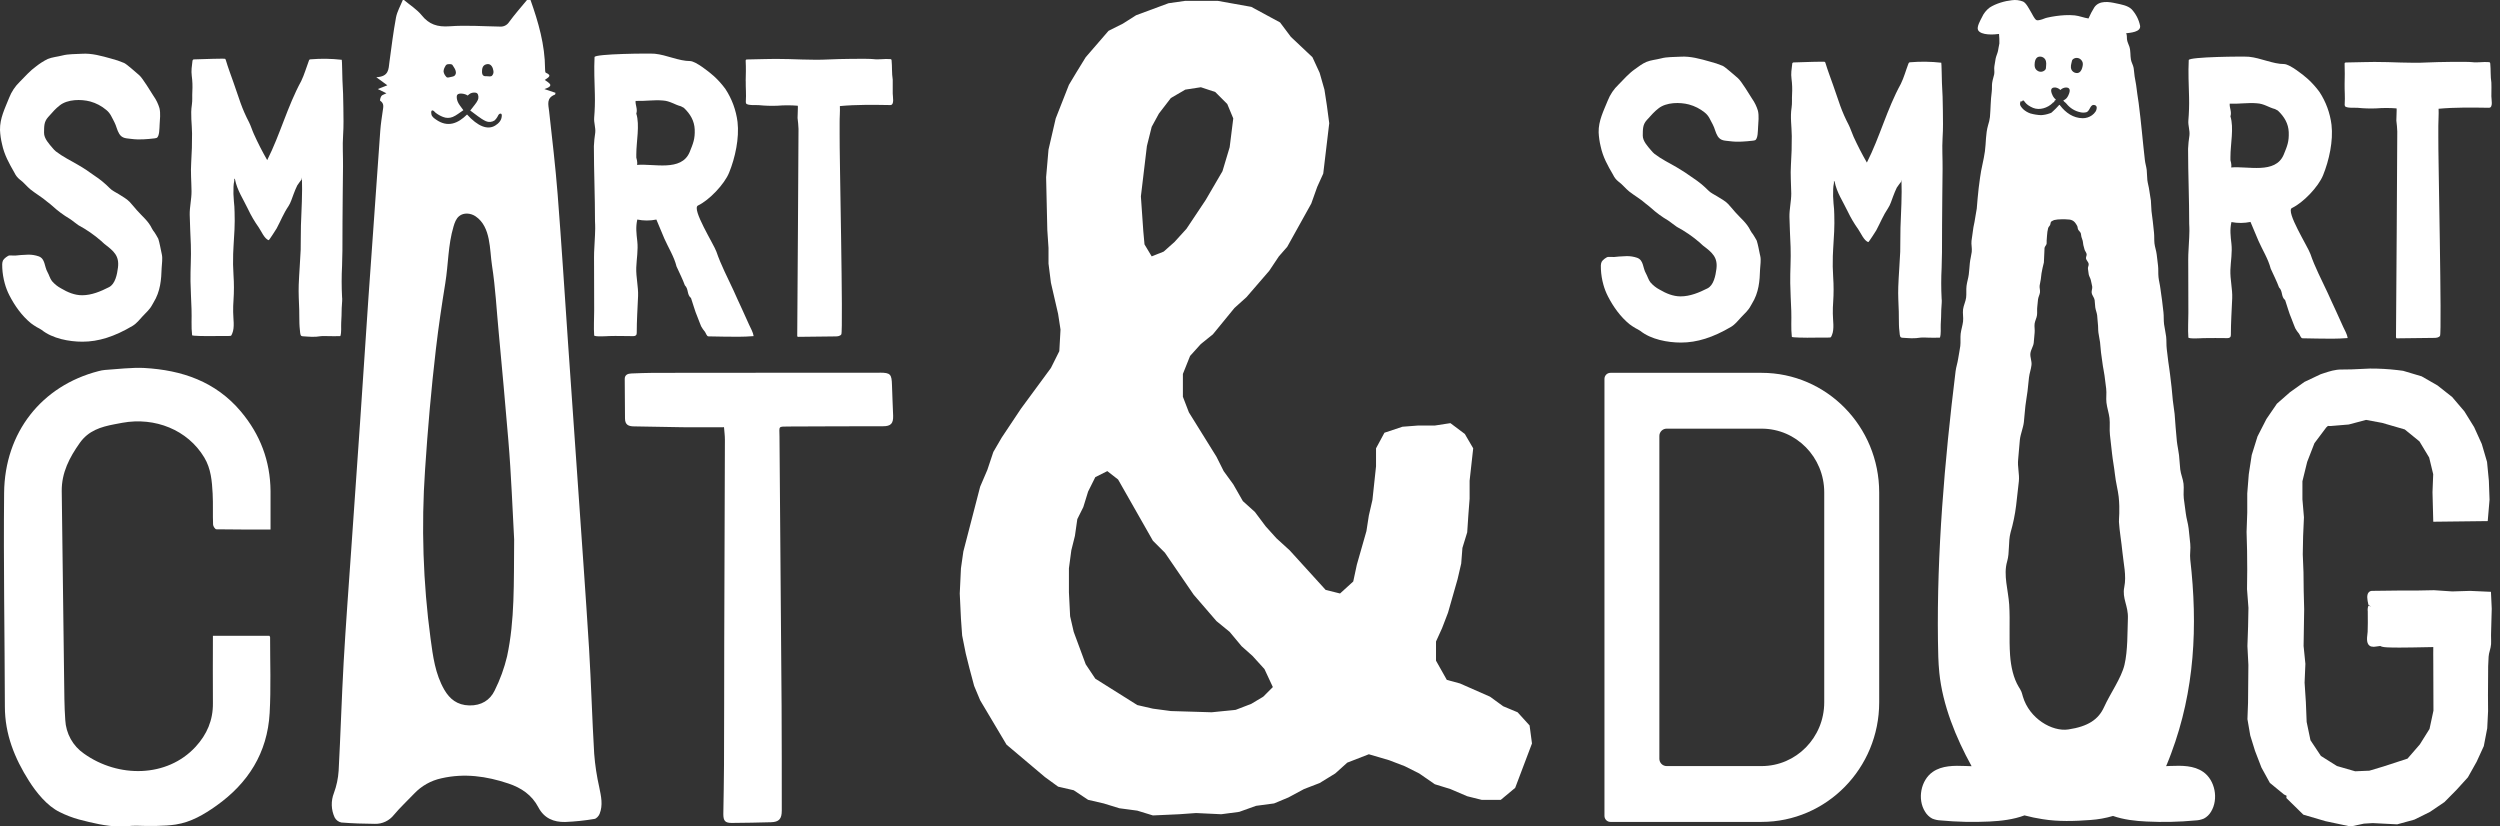 <?xml version="1.0" encoding="UTF-8"?> <svg xmlns="http://www.w3.org/2000/svg" width="121" height="40" viewBox="0 0 121 40" fill="none"><rect x="0" y="0" width="121" height="40" fill="#333333" stroke="none"/><path d="M78.074 8.46C78.132 8.586 78.218 8.696 78.326 8.782C78.515 8.915 78.672 9.124 78.856 9.27C79.121 9.478 79.409 9.634 79.663 9.864C79.77 9.938 79.842 10.012 79.896 10.052C80.157 10.29 80.442 10.499 80.746 10.677C80.889 10.771 81.017 10.886 81.16 10.98C81.554 11.191 81.924 11.444 82.263 11.737C82.316 11.793 82.37 11.831 82.424 11.885C82.875 12.226 83.147 12.454 83.074 13.021C83.033 13.338 82.945 13.805 82.642 13.957C82.238 14.161 81.799 14.345 81.341 14.345C80.977 14.345 80.639 14.202 80.326 14.018C80.157 13.93 80.007 13.811 79.882 13.667C79.778 13.535 79.742 13.37 79.661 13.229C79.508 12.966 79.557 12.592 79.237 12.477C79.077 12.422 78.908 12.395 78.739 12.396C78.612 12.396 78.486 12.416 78.36 12.416C78.204 12.44 78.047 12.446 77.89 12.434H77.838C77.757 12.434 77.558 12.592 77.521 12.67C77.468 12.779 77.479 12.921 77.484 13.041C77.497 13.291 77.537 13.538 77.604 13.778C77.658 13.975 77.733 14.166 77.826 14.347C78.086 14.852 78.43 15.334 78.868 15.691C78.96 15.76 79.056 15.824 79.156 15.882C79.237 15.922 79.316 15.967 79.392 16.016C79.91 16.431 80.718 16.58 81.36 16.58C82.137 16.58 82.912 16.333 83.779 15.822C83.979 15.704 84.121 15.517 84.278 15.348C84.45 15.163 84.613 15.034 84.736 14.8C84.75 14.767 84.768 14.735 84.79 14.706C85.133 14.157 85.17 13.592 85.187 13.041C85.195 12.818 85.245 12.595 85.195 12.382C85.188 12.355 85.183 12.329 85.177 12.307C85.129 12.084 85.094 11.862 85.025 11.644C84.971 11.531 84.898 11.435 84.845 11.341C84.796 11.283 84.754 11.219 84.718 11.152C84.548 10.794 84.244 10.561 83.988 10.271C83.873 10.14 83.755 9.995 83.639 9.871C83.499 9.723 83.288 9.615 83.116 9.506C82.975 9.415 82.794 9.339 82.679 9.215C82.457 8.991 82.212 8.79 81.948 8.617C81.687 8.43 81.42 8.251 81.143 8.091C80.786 7.885 80.412 7.703 80.081 7.45C80.024 7.402 79.971 7.349 79.924 7.29C79.762 7.099 79.505 6.833 79.51 6.557C79.516 6.255 79.5 6.037 79.707 5.809C79.806 5.702 79.904 5.595 80.003 5.487C80.086 5.4 80.176 5.32 80.271 5.246C80.649 4.945 81.306 4.941 81.746 5.057C82.024 5.132 82.284 5.264 82.509 5.446C82.715 5.61 82.77 5.795 82.898 6.026C82.997 6.206 83.027 6.421 83.138 6.596C83.286 6.823 83.484 6.802 83.73 6.834C84.099 6.884 84.484 6.849 84.856 6.807C84.885 6.805 84.915 6.798 84.943 6.788C85.091 6.726 85.079 6.3 85.091 6.16C85.105 5.907 85.143 5.61 85.084 5.36C85.021 5.149 84.923 4.95 84.796 4.77C84.694 4.611 84.278 3.916 84.11 3.778C83.963 3.656 83.51 3.248 83.381 3.188C83.179 3.103 82.97 3.034 82.758 2.981C82.306 2.853 81.812 2.712 81.341 2.744C81.028 2.766 80.699 2.744 80.39 2.828C80.168 2.887 79.899 2.907 79.688 2.996C79.477 3.085 79.304 3.226 79.126 3.351C78.836 3.555 78.586 3.84 78.337 4.094C78.11 4.309 77.933 4.571 77.818 4.862C77.615 5.365 77.364 5.841 77.374 6.405C77.385 6.632 77.417 6.857 77.47 7.078C77.582 7.607 77.811 8.008 78.074 8.46Z" fill="white"></path><path d="M93.281 16.341C93.485 16.349 93.689 16.349 93.894 16.341C93.954 16.148 93.922 15.9 93.932 15.698C93.944 15.466 93.957 15.233 93.957 15C93.975 14.714 93.992 14.555 93.975 14.463C93.949 13.962 93.949 13.46 93.975 12.959C93.975 12.708 93.992 12.458 93.992 12.225C93.992 11.322 93.999 10.418 94.007 9.515C94.011 9.069 94.016 8.623 94.021 8.178C94.026 7.674 93.99 7.175 94.021 6.672C94.051 6.227 94.04 5.781 94.035 5.336C94.03 4.89 94.019 4.455 93.99 4.017C93.985 3.928 93.972 3.038 93.958 3.035C93.46 2.979 92.958 2.972 92.459 3.013C92.437 3.013 92.415 3.019 92.396 3.031C92.383 3.044 92.374 3.059 92.369 3.076C92.245 3.4 92.152 3.751 91.999 4.062C91.334 5.268 90.982 6.635 90.357 7.868C90.121 7.461 89.908 7.042 89.712 6.616C89.626 6.427 89.565 6.216 89.471 6.034C89.317 5.74 89.182 5.435 89.069 5.123C88.953 4.79 88.84 4.455 88.724 4.124C88.6 3.771 88.464 3.418 88.355 3.058C88.35 3.034 88.339 3.012 88.323 2.995C88.298 2.972 87.293 3.005 86.828 3.021C86.816 3.019 86.804 3.019 86.793 3.023C86.782 3.026 86.772 3.032 86.764 3.04C86.755 3.048 86.749 3.058 86.745 3.069C86.741 3.08 86.74 3.092 86.742 3.104C86.711 3.349 86.676 3.569 86.709 3.81C86.742 4.061 86.751 4.315 86.736 4.568C86.722 4.79 86.746 4.989 86.713 5.207C86.639 5.674 86.719 6.125 86.722 6.588C86.725 7.05 86.712 7.518 86.681 7.983C86.65 8.447 86.692 8.904 86.697 9.365C86.697 9.749 86.602 10.125 86.609 10.502C86.618 10.973 86.646 11.473 86.665 11.955C86.688 12.529 86.638 13.129 86.648 13.707C86.655 14.153 86.681 14.603 86.698 15.051C86.714 15.473 86.676 15.889 86.725 16.304C86.731 16.341 87.423 16.345 87.468 16.345L88.123 16.339C88.231 16.339 88.341 16.339 88.449 16.339C88.624 16.331 88.603 16.36 88.666 16.217C88.792 15.927 88.709 15.487 88.709 15.183C88.709 14.986 88.709 14.789 88.726 14.61C88.753 14.211 88.753 13.811 88.726 13.412C88.703 13.072 88.697 12.731 88.709 12.39L88.726 12.032C88.762 11.478 88.8 10.94 88.779 10.385C88.777 10.205 88.765 10.026 88.743 9.847C88.721 9.616 88.715 9.383 88.726 9.15C88.73 9.053 88.742 8.957 88.762 8.863V8.756L88.797 8.792C88.9 9.325 89.199 9.749 89.428 10.231C89.573 10.535 89.744 10.825 89.94 11.099C90.055 11.26 90.224 11.668 90.431 11.717C90.446 11.717 90.786 11.198 90.81 11.151C91.007 10.784 91.146 10.425 91.379 10.081C91.495 9.912 91.555 9.687 91.629 9.499C91.686 9.358 91.734 9.217 91.805 9.081C91.829 9.034 92.014 8.797 92.014 8.798L92.031 8.693C92.061 9.469 92.01 10.245 91.983 11.019C91.97 11.407 91.983 11.796 91.971 12.182C91.947 12.745 91.897 13.308 91.877 13.871C91.861 14.275 91.888 14.679 91.901 15.082C91.908 15.294 91.901 15.505 91.909 15.717C91.909 15.825 91.92 15.932 91.933 16.039C91.941 16.104 91.942 16.284 92 16.325C92.027 16.34 92.057 16.348 92.087 16.348L92.296 16.361C92.443 16.375 92.592 16.376 92.739 16.366C92.813 16.359 92.894 16.345 92.971 16.339C93.075 16.333 93.178 16.334 93.281 16.341Z" fill="white"></path><path d="M108.924 10.741C108.92 10.741 109.266 11.558 109.31 11.658C109.5 12.091 109.785 12.538 109.901 13C110.042 13.316 110.197 13.614 110.305 13.911C110.498 14.098 110.392 14.357 110.601 14.526C110.706 14.823 110.782 15.137 110.91 15.428C110.975 15.577 111.02 15.737 111.089 15.886C111.141 15.98 111.202 16.069 111.273 16.151C111.32 16.214 111.36 16.373 111.442 16.373L112.154 16.386C112.398 16.39 112.641 16.394 112.884 16.393C113.127 16.391 113.38 16.382 113.628 16.362C113.601 16.175 113.486 15.984 113.406 15.812C113.291 15.556 113.175 15.3 113.059 15.046C112.925 14.748 112.783 14.458 112.653 14.161C112.37 13.55 112.042 12.935 111.825 12.295C111.703 11.94 110.609 10.22 110.932 10.066C111.474 9.811 112.211 9.042 112.438 8.479C112.729 7.76 112.936 6.816 112.845 6.04C112.775 5.472 112.575 4.928 112.262 4.45C112.096 4.224 111.909 4.015 111.703 3.826C111.476 3.622 110.845 3.122 110.563 3.101C110.003 3.101 109.424 2.804 108.846 2.747C108.614 2.724 105.943 2.747 105.935 2.908C105.905 3.509 105.935 4.109 105.951 4.709C105.96 5.083 105.948 5.458 105.917 5.831C105.897 6.074 105.995 6.311 105.969 6.551C105.935 6.767 105.913 6.984 105.903 7.201C105.903 8.414 105.959 9.626 105.957 10.832C105.956 10.886 105.958 10.94 105.964 10.994C105.979 11.106 105.945 11.834 105.926 12.084C105.903 12.404 105.911 12.725 105.912 13.049C105.912 13.745 105.914 14.441 105.917 15.136C105.917 15.524 105.888 15.945 105.917 16.333C105.923 16.412 106.582 16.367 106.642 16.365C107.027 16.353 107.418 16.365 107.804 16.365C107.907 16.365 107.974 16.327 107.974 16.217C107.974 15.623 108.013 15.028 108.039 14.434C108.057 13.989 107.934 13.523 107.951 13.057C107.968 12.635 108.048 12.213 108.001 11.794C107.96 11.423 107.918 11.12 108.001 10.748C108.306 10.807 108.62 10.805 108.924 10.741ZM107.953 7.752V7.604C107.953 6.972 108.128 6.193 107.953 5.631C108.027 5.408 107.9 5.222 107.918 5.018C108.374 5.036 108.795 4.962 109.232 4.999C109.583 5.018 109.811 5.204 110.109 5.278C110.162 5.297 110.196 5.334 110.249 5.353C110.564 5.65 110.757 5.985 110.775 6.392C110.792 6.857 110.705 7.061 110.529 7.491C110.126 8.439 108.795 8.03 107.988 8.105C108.024 7.957 107.953 7.772 107.953 7.752Z" fill="white"></path><path d="M113.479 4.062C113.473 4.376 113.506 4.704 113.484 5.014C113.477 5.055 113.481 5.096 113.496 5.134C113.549 5.244 113.99 5.209 114.101 5.217C114.402 5.248 114.704 5.258 115.005 5.246C115.334 5.22 115.663 5.22 115.992 5.246C116.013 5.246 115.977 5.784 115.983 5.835C116.002 6.012 116.026 6.187 116.028 6.364C116.033 6.725 115.972 15.648 115.966 16.316C115.965 16.332 115.969 16.348 115.977 16.362C115.984 16.367 115.992 16.371 116 16.373C116.008 16.376 116.016 16.376 116.025 16.375L117.811 16.354C117.916 16.354 118.038 16.342 118.097 16.254C118.194 16.11 118.001 7.359 118.015 6.609C118.015 6.435 118.015 6.261 118.015 6.089C118.015 5.814 118.041 5.538 118.028 5.264C118.841 5.19 119.654 5.204 120.467 5.216C120.679 5.216 120.581 4.801 120.582 4.664C120.587 4.349 120.588 4.02 120.582 3.995C120.533 3.694 120.559 3.373 120.528 3.07C120.528 3.055 120.523 3.041 120.515 3.029C120.508 3.022 120.5 3.016 120.491 3.013C120.482 3.009 120.472 3.007 120.462 3.007C120.188 2.981 119.919 3.044 119.644 3.007C119.402 2.978 117.967 2.998 117.489 3.023C116.635 3.069 115.78 2.995 114.925 2.998C114.753 2.998 114.58 3.002 114.407 3.006L113.548 3.024C113.538 3.023 113.527 3.024 113.518 3.027C113.508 3.03 113.499 3.035 113.491 3.041C113.479 3.059 113.475 3.08 113.479 3.1C113.493 3.419 113.486 3.739 113.479 4.062Z" fill="white"></path><path d="M85.262 18.045H77.944C77.906 18.046 77.868 18.053 77.833 18.068C77.798 18.083 77.766 18.104 77.74 18.131C77.713 18.159 77.692 18.191 77.677 18.226C77.663 18.261 77.656 18.299 77.656 18.337V39.488C77.656 39.526 77.663 39.564 77.677 39.6C77.692 39.635 77.713 39.667 77.74 39.694C77.766 39.721 77.798 39.743 77.833 39.758C77.868 39.772 77.906 39.78 77.944 39.78H85.261C88.403 39.78 90.953 37.189 90.953 33.992V23.832C90.951 20.637 88.404 18.045 85.262 18.045ZM88.293 33.992C88.293 35.697 86.935 37.078 85.262 37.078H80.664C80.618 37.078 80.572 37.069 80.529 37.05C80.486 37.032 80.447 37.006 80.415 36.973C80.382 36.939 80.356 36.9 80.339 36.857C80.321 36.813 80.312 36.767 80.313 36.72V21.105C80.312 21.058 80.321 21.012 80.338 20.969C80.356 20.925 80.382 20.886 80.414 20.853C80.447 20.819 80.486 20.793 80.529 20.774C80.572 20.756 80.618 20.747 80.664 20.747H85.262C86.938 20.747 88.293 22.128 88.293 23.832V33.992Z" fill="white"></path><path d="M120.6 29.46L120.562 28.644L119.552 28.599L118.689 28.625L117.802 28.566L116.929 28.583H116.049L114.809 28.598C114.776 28.597 114.743 28.604 114.714 28.618C114.684 28.632 114.658 28.653 114.637 28.679C114.538 28.804 114.577 29.027 114.625 29.244L114.643 29.294L114.767 29.352L114.629 29.321C114.597 29.409 114.587 29.504 114.6 29.596V29.647C114.609 29.988 114.6 30.323 114.594 30.579C114.592 30.615 114.588 30.65 114.583 30.685C114.558 30.884 114.516 31.217 114.768 31.291C114.849 31.31 114.933 31.31 115.014 31.291C115.132 31.274 115.2 31.267 115.206 31.265C115.256 31.294 115.319 31.32 115.534 31.332C115.818 31.349 116.473 31.343 116.752 31.337L117.771 31.318C117.765 31.547 117.771 31.778 117.771 32.002L117.779 34.395L117.589 35.28L117.12 36.029L116.524 36.717L115.356 37.098L114.679 37.301L113.99 37.33L113.107 37.075L112.332 36.588L111.827 35.828L111.642 34.942L111.604 33.983L111.542 33.04L111.581 32.132L111.494 31.264L111.522 29.485L111.499 28.596L111.489 27.705L111.454 26.826L111.471 25.942L111.511 25.038L111.437 24.162V23.293L111.667 22.357L112.019 21.45L112.59 20.689L112.67 20.615L112.793 20.62L113.68 20.546L114.518 20.323L115.294 20.467L116.39 20.785L117.101 21.363L117.572 22.144L117.767 22.952L117.733 23.823L117.77 25.252L120.406 25.221L120.494 24.184L120.461 23.265L120.373 22.357L120.119 21.491L119.749 20.674L119.276 19.909L118.685 19.216L117.976 18.656L117.209 18.215L116.31 17.947L116.036 17.912C115.594 17.861 115.15 17.836 114.705 17.838C114.567 17.843 114.43 17.85 114.291 17.857C113.979 17.872 113.654 17.889 113.339 17.885C113.023 17.88 112.747 17.972 112.46 18.066L112.32 18.113L111.536 18.484L110.838 18.981L110.202 19.539L109.694 20.282L109.264 21.122L108.983 22.024L108.841 22.952L108.767 23.884V24.808L108.734 25.745L108.759 26.668L108.766 27.584L108.756 28.515L108.825 29.42L108.807 30.338L108.775 31.27L108.822 32.182L108.805 34.018L108.776 34.806L108.913 35.6L109.143 36.342L109.454 37.149L109.862 37.892L110.544 38.452L110.669 38.513L110.66 38.624L111.482 39.43L112.559 39.746L113.769 40.002L114.413 39.864L114.841 39.838L116.024 39.898L116.855 39.67L117.606 39.299L118.309 38.822L118.892 38.233L119.446 37.623L119.871 36.865L120.216 36.112L120.382 35.247L120.423 34.416L120.418 33.654L120.427 32.246L120.449 31.782C120.457 31.686 120.476 31.591 120.504 31.498C120.535 31.395 120.557 31.289 120.568 31.181C120.574 31.079 120.568 30.97 120.568 30.862C120.568 30.791 120.563 30.721 120.568 30.653L120.6 29.46Z" fill="white"></path><path d="M106.635 37.36C106.181 37.043 105.6 37.052 105.054 37.072L104.839 37.081C104.855 37.043 104.873 37.006 104.888 36.968C104.959 36.801 105.022 36.631 105.086 36.461C106.223 33.424 106.379 30.304 106.008 27.077C105.979 26.828 106.036 26.572 106.008 26.317C105.98 26.064 105.959 25.823 105.93 25.575C105.901 25.327 105.821 25.09 105.792 24.845C105.764 24.6 105.724 24.366 105.696 24.125C105.669 23.884 105.71 23.65 105.683 23.412C105.656 23.174 105.55 22.952 105.524 22.719C105.498 22.487 105.491 22.26 105.465 22.031C105.439 21.803 105.385 21.581 105.36 21.356C105.335 21.131 105.326 20.911 105.301 20.688C105.276 20.465 105.276 20.249 105.251 20.031C105.226 19.812 105.189 19.6 105.165 19.384C105.141 19.169 105.129 18.96 105.105 18.748C105.081 18.536 105.052 18.33 105.031 18.121C105.01 17.912 104.969 17.709 104.945 17.504C104.922 17.299 104.897 17.096 104.871 16.894C104.846 16.692 104.864 16.49 104.841 16.291C104.818 16.092 104.767 15.896 104.741 15.697C104.716 15.498 104.733 15.305 104.711 15.111C104.69 14.917 104.665 14.726 104.643 14.535C104.621 14.344 104.585 14.156 104.564 13.969C104.543 13.781 104.49 13.597 104.471 13.411C104.452 13.225 104.471 13.04 104.449 12.858C104.428 12.676 104.404 12.494 104.384 12.315C104.364 12.136 104.296 11.957 104.276 11.78C104.257 11.603 104.273 11.424 104.253 11.25C104.233 11.075 104.217 10.899 104.197 10.73C104.177 10.56 104.152 10.384 104.132 10.215C104.113 10.046 104.122 9.873 104.103 9.706C104.084 9.54 104.043 9.371 104.024 9.207C104.004 9.042 103.95 8.876 103.931 8.714C103.913 8.552 103.919 8.385 103.901 8.226C103.882 8.067 103.827 7.902 103.812 7.746C103.706 6.834 103.632 5.907 103.511 4.987C103.49 4.821 103.463 4.675 103.446 4.548C103.419 4.36 103.407 4.215 103.389 4.115C103.365 3.976 103.338 3.838 103.316 3.7C103.293 3.562 103.293 3.424 103.268 3.287C103.244 3.151 103.16 3.021 103.137 2.886C103.099 2.671 103.129 2.475 103.063 2.261C103.022 2.136 102.957 2.028 102.945 1.894C102.945 1.864 102.945 1.604 102.893 1.611C103.093 1.587 103.637 1.555 103.579 1.24C103.517 0.943 103.376 0.67 103.171 0.448C102.985 0.265 102.654 0.213 102.413 0.161C102.081 0.087 101.606 0.007 101.367 0.353C101.259 0.526 101.164 0.707 101.083 0.894C100.861 0.862 100.643 0.77 100.421 0.745C100.26 0.729 100.097 0.726 99.935 0.735C99.646 0.751 99.359 0.792 99.077 0.856C98.969 0.88 98.868 0.936 98.759 0.96C98.638 0.986 98.572 1.014 98.49 0.903C98.407 0.793 98.367 0.692 98.299 0.582C98.203 0.426 98.077 0.155 97.919 0.076C97.746 0.007 97.557 -0.016 97.373 0.011C97.036 0.045 96.593 0.174 96.301 0.365C96.136 0.488 96.006 0.652 95.923 0.841C95.856 0.974 95.661 1.304 95.738 1.455C95.873 1.721 96.525 1.678 96.753 1.643C96.767 1.796 96.773 1.95 96.77 2.103C96.739 2.224 96.73 2.348 96.702 2.47C96.675 2.591 96.614 2.712 96.589 2.835C96.565 2.958 96.551 3.085 96.528 3.206C96.506 3.327 96.542 3.463 96.52 3.59C96.503 3.688 96.447 3.829 96.42 4.014C96.402 4.139 96.42 4.286 96.399 4.449C96.342 4.872 96.35 5.244 96.313 5.665C96.296 5.8 96.266 5.932 96.223 6.06C96.1 6.489 96.128 6.897 96.07 7.323C96.013 7.749 95.888 8.168 95.834 8.601C95.814 8.762 95.79 8.926 95.769 9.093C95.749 9.26 95.739 9.423 95.718 9.592C95.696 9.761 95.697 9.928 95.675 10.098C95.654 10.269 95.609 10.437 95.588 10.61C95.566 10.783 95.514 10.953 95.495 11.13C95.477 11.308 95.441 11.478 95.421 11.656C95.401 11.834 95.454 12.014 95.432 12.194C95.41 12.373 95.358 12.551 95.34 12.734C95.321 12.916 95.312 13.099 95.289 13.283C95.266 13.467 95.202 13.655 95.18 13.838C95.157 14.021 95.183 14.216 95.16 14.405C95.136 14.595 95.037 14.782 95.012 14.974C94.987 15.165 95.035 15.364 95.012 15.559C94.989 15.754 94.922 15.949 94.897 16.146C94.873 16.344 94.902 16.548 94.878 16.749C94.854 16.949 94.804 17.152 94.776 17.355C94.748 17.559 94.675 17.764 94.65 17.97C94.111 22.363 93.74 26.765 93.797 31.014C93.805 31.534 93.811 32.047 93.863 32.558C94.021 34.125 94.665 35.705 95.426 37.085L95.124 37.074C94.581 37.054 93.997 37.045 93.543 37.361C92.967 37.762 92.79 38.68 93.173 39.286C93.256 39.426 93.374 39.541 93.517 39.618C93.647 39.672 93.786 39.703 93.927 39.708C94.713 39.782 95.503 39.8 96.292 39.762C96.863 39.733 97.452 39.665 97.985 39.465C98.274 39.542 98.567 39.603 98.862 39.648C99.625 39.771 100.402 39.745 101.171 39.688C101.543 39.663 101.912 39.598 102.27 39.492C102.787 39.673 103.347 39.736 103.896 39.762C104.685 39.801 105.475 39.783 106.261 39.709C106.402 39.704 106.541 39.673 106.671 39.618C106.813 39.542 106.932 39.427 107.014 39.287C107.388 38.677 107.211 37.76 106.635 37.36ZM100.257 3.056L100.283 2.946C100.287 2.931 100.291 2.917 100.298 2.904C100.305 2.889 100.316 2.877 100.33 2.868C100.385 2.822 100.454 2.799 100.525 2.803C100.596 2.806 100.663 2.835 100.714 2.885C100.761 2.93 100.794 2.988 100.806 3.052C100.812 3.101 100.81 3.152 100.799 3.2C100.744 3.485 100.602 3.593 100.399 3.509C100.353 3.488 100.313 3.455 100.284 3.414C100.254 3.373 100.236 3.324 100.232 3.274C100.227 3.2 100.236 3.126 100.257 3.056ZM98.82 2.75C98.869 2.763 98.913 2.789 98.948 2.825C98.984 2.861 99.01 2.906 99.022 2.955C99.039 3.028 99.042 3.103 99.032 3.177L99.023 3.291C99.023 3.306 99.021 3.32 99.016 3.334C99.011 3.35 99.002 3.364 98.991 3.376C98.944 3.429 98.879 3.463 98.808 3.472C98.737 3.48 98.666 3.462 98.609 3.42C98.555 3.385 98.514 3.333 98.493 3.272C98.478 3.224 98.472 3.173 98.475 3.123C98.483 2.829 98.606 2.7 98.82 2.75ZM97.775 4.982C97.776 4.97 97.779 4.958 97.784 4.946C97.79 4.936 97.784 4.913 97.795 4.905C97.807 4.897 97.834 4.916 97.845 4.909C97.855 4.904 97.865 4.9 97.876 4.897C97.888 4.893 97.894 4.859 97.907 4.858C97.958 4.858 97.988 4.92 98.011 4.949C98.054 5.003 98.104 5.05 98.159 5.09C98.234 5.142 98.314 5.186 98.399 5.221C98.719 5.352 99.105 5.221 99.343 4.991C99.352 4.982 99.355 4.967 99.364 4.958C99.373 4.948 99.404 4.958 99.412 4.949C99.42 4.941 99.422 4.923 99.43 4.913C99.438 4.903 99.43 4.883 99.44 4.873C99.45 4.863 99.473 4.864 99.48 4.854C99.487 4.842 99.493 4.83 99.498 4.818C99.498 4.815 99.498 4.812 99.498 4.809C99.475 4.793 99.453 4.775 99.433 4.755C99.399 4.715 99.371 4.671 99.348 4.624C99.218 4.361 99.264 4.224 99.475 4.234C99.569 4.245 99.657 4.288 99.722 4.357C99.789 4.288 99.878 4.245 99.975 4.236C100.185 4.225 100.232 4.362 100.103 4.626C100.081 4.673 100.052 4.716 100.018 4.756C99.977 4.8 99.926 4.835 99.87 4.858C99.87 4.865 99.867 4.873 99.87 4.877C99.906 4.927 99.98 4.971 100.022 5.025C100.192 5.236 100.429 5.38 100.693 5.434C100.784 5.456 100.88 5.456 100.971 5.434C101.174 5.378 101.147 5.01 101.399 5.091C101.53 5.134 101.48 5.32 101.425 5.401C101.378 5.47 101.319 5.531 101.252 5.579C101.12 5.673 100.962 5.723 100.8 5.721C100.345 5.715 99.981 5.459 99.709 5.104L99.686 5.073C99.675 5.077 99.661 5.079 99.655 5.086C99.649 5.093 99.639 5.105 99.631 5.116C99.547 5.211 99.458 5.3 99.364 5.385C99.34 5.413 99.313 5.437 99.283 5.459C99.257 5.473 99.23 5.483 99.201 5.489C99.068 5.537 98.929 5.565 98.788 5.573C98.613 5.566 98.439 5.538 98.271 5.491C98.143 5.447 98.025 5.378 97.925 5.287C97.849 5.209 97.743 5.099 97.775 4.982ZM100.101 35.306C99.33 35.42 98.223 34.789 97.906 33.709C97.883 33.635 97.866 33.553 97.837 33.481C97.799 33.398 97.755 33.318 97.704 33.242C97.452 32.823 97.329 32.272 97.289 31.721C97.23 30.904 97.296 30.087 97.245 29.263C97.201 28.571 96.953 27.831 97.145 27.176C97.276 26.73 97.19 26.228 97.311 25.775C97.435 25.347 97.526 24.91 97.58 24.468C97.619 24.097 97.67 23.702 97.713 23.292C97.749 22.949 97.639 22.591 97.679 22.233C97.715 21.919 97.725 21.601 97.762 21.282C97.795 20.995 97.923 20.712 97.956 20.426C97.985 20.163 97.999 19.901 98.03 19.642C98.057 19.401 98.104 19.164 98.133 18.928C98.158 18.705 98.178 18.487 98.203 18.271C98.226 18.068 98.302 17.869 98.324 17.67C98.346 17.472 98.25 17.289 98.271 17.107C98.291 16.924 98.413 16.765 98.432 16.596C98.451 16.426 98.457 16.273 98.475 16.116C98.494 15.959 98.455 15.811 98.475 15.666C98.496 15.52 98.575 15.389 98.591 15.253C98.608 15.116 98.587 14.988 98.603 14.861C98.618 14.733 98.625 14.613 98.64 14.494C98.654 14.374 98.721 14.265 98.735 14.153C98.749 14.041 98.704 13.93 98.718 13.825C98.732 13.721 98.761 13.62 98.774 13.521C98.787 13.421 98.796 13.325 98.809 13.232C98.821 13.138 98.85 13.049 98.862 12.961C98.874 12.873 98.913 12.788 98.924 12.705C98.935 12.621 98.924 12.537 98.935 12.458C98.946 12.379 98.935 12.298 98.946 12.224C98.956 12.15 98.946 12.072 98.955 12.001C98.965 11.931 99.046 11.863 99.056 11.796C99.067 11.728 99.05 11.657 99.062 11.593C99.073 11.529 99.065 11.461 99.076 11.4C99.088 11.34 99.082 11.273 99.094 11.216C99.106 11.16 99.118 11.094 99.13 11.042C99.146 10.977 99.215 10.927 99.229 10.881C99.255 10.791 99.255 10.736 99.279 10.725C99.324 10.695 99.372 10.67 99.422 10.65C99.535 10.625 99.651 10.613 99.767 10.614C99.898 10.61 100.029 10.614 100.159 10.627C100.264 10.637 100.361 10.688 100.428 10.768C100.469 10.82 100.505 10.876 100.535 10.934C100.563 10.985 100.553 11.04 100.579 11.103C100.606 11.165 100.683 11.219 100.707 11.282C100.731 11.345 100.72 11.4 100.741 11.466C100.762 11.531 100.785 11.591 100.804 11.658C100.823 11.725 100.815 11.788 100.833 11.858C100.85 11.928 100.872 11.995 100.889 12.068C100.906 12.141 100.975 12.217 100.992 12.291C101.009 12.365 100.947 12.44 100.964 12.518C100.98 12.595 101.075 12.682 101.091 12.765C101.108 12.848 101.041 12.927 101.057 13.014C101.072 13.101 101.08 13.191 101.095 13.283C101.111 13.375 101.182 13.473 101.199 13.57C101.216 13.666 101.247 13.768 101.263 13.867C101.279 13.966 101.221 14.072 101.237 14.18C101.253 14.287 101.363 14.407 101.38 14.521C101.398 14.636 101.393 14.756 101.411 14.878C101.428 15 101.485 15.131 101.502 15.26C101.519 15.389 101.518 15.528 101.537 15.666C101.556 15.804 101.544 15.951 101.563 16.097C101.582 16.244 101.621 16.406 101.642 16.564C101.663 16.721 101.667 16.893 101.689 17.061C101.71 17.23 101.742 17.417 101.763 17.598C101.783 17.779 101.836 17.984 101.859 18.179C101.885 18.388 101.914 18.597 101.939 18.808C101.967 19.031 101.926 19.259 101.952 19.487C101.981 19.736 102.069 19.988 102.1 20.236C102.131 20.51 102.091 20.779 102.121 21.047C102.154 21.354 102.191 21.654 102.222 21.946C102.259 22.292 102.327 22.625 102.36 22.938C102.403 23.345 102.508 23.719 102.544 24.041C102.613 24.701 102.549 25.134 102.557 25.261C102.585 25.717 102.677 26.216 102.726 26.73C102.778 27.272 102.928 27.864 102.815 28.416C102.702 28.967 103.017 29.323 102.99 29.934C102.964 30.566 102.99 31.484 102.824 32.181C102.666 32.832 102.134 33.564 101.837 34.223C101.567 34.82 101.066 35.163 100.102 35.306H100.101Z" fill="white"></path><path d="M28.759 36.483C28.658 34.775 28.612 33.078 28.511 31.4C28.349 28.774 28.159 26.185 27.983 23.631C27.819 21.267 27.656 18.933 27.495 16.628C27.327 14.184 27.175 11.771 26.989 9.393C26.883 8.045 26.724 6.71 26.577 5.383C26.541 5.062 26.43 4.742 26.864 4.577C26.874 4.574 26.873 4.546 26.887 4.492L26.35 4.312C26.883 4.138 26.538 4.003 26.366 3.87C26.522 3.755 26.751 3.662 26.42 3.521C26.382 3.505 26.382 3.392 26.381 3.324C26.375 2.17 26.059 1.076 25.677 0H25.506C25.212 0.354 24.909 0.7 24.639 1.068C24.591 1.141 24.526 1.2 24.448 1.239C24.371 1.277 24.284 1.294 24.198 1.287C23.386 1.274 22.57 1.213 21.765 1.272C21.166 1.316 20.765 1.179 20.414 0.744C20.184 0.458 19.843 0.245 19.552 0.001H19.495C19.382 0.282 19.221 0.558 19.166 0.849C19.034 1.561 18.946 2.284 18.848 3.007C18.803 3.341 18.832 3.707 18.213 3.738L18.748 4.128L18.286 4.31L18.704 4.515C18.585 4.575 18.494 4.595 18.46 4.646C18.415 4.713 18.374 4.857 18.405 4.878C18.602 5.011 18.552 5.181 18.526 5.357C18.48 5.675 18.43 5.995 18.406 6.317C18.214 8.987 18.022 11.698 17.83 14.451C17.694 16.421 17.567 18.413 17.429 20.427C17.289 22.483 17.14 24.562 16.995 26.666C16.872 28.448 16.735 30.248 16.632 32.066C16.535 33.796 16.485 35.544 16.39 37.306C16.366 37.675 16.289 38.038 16.161 38.384C16.087 38.573 16.052 38.775 16.058 38.978C16.064 39.181 16.112 39.381 16.197 39.564C16.23 39.627 16.276 39.681 16.332 39.724C16.388 39.766 16.453 39.795 16.521 39.809C17.06 39.853 17.604 39.87 18.147 39.874C18.323 39.879 18.497 39.842 18.657 39.766C18.817 39.691 18.956 39.579 19.066 39.44C19.369 39.077 19.72 38.755 20.045 38.412C20.4 38.037 20.86 37.778 21.363 37.67C22.471 37.416 23.541 37.564 24.604 37.921C25.237 38.132 25.745 38.479 26.058 39.076C26.339 39.61 26.804 39.795 27.352 39.784C27.828 39.765 28.302 39.715 28.771 39.636C28.867 39.621 28.979 39.495 29.02 39.394C29.192 38.968 29.094 38.542 29.005 38.108C28.884 37.574 28.801 37.031 28.759 36.484V36.483ZM23.594 3.102C23.771 3.084 23.86 3.275 23.88 3.424C23.89 3.468 23.888 3.514 23.875 3.557C23.862 3.6 23.839 3.639 23.807 3.671C23.733 3.723 23.63 3.684 23.546 3.689C23.461 3.694 23.38 3.689 23.344 3.582C23.331 3.539 23.326 3.495 23.33 3.45C23.33 3.261 23.393 3.123 23.596 3.102H23.594ZM21.569 3.176C21.582 3.155 21.601 3.137 21.622 3.125C21.644 3.113 21.669 3.107 21.693 3.107C21.743 3.101 21.868 3.095 21.9 3.147C21.964 3.249 22.052 3.359 22.064 3.483C22.069 3.518 22.066 3.553 22.053 3.585C22.041 3.618 22.021 3.647 21.995 3.669C21.963 3.69 21.928 3.705 21.89 3.711C21.836 3.724 21.781 3.735 21.727 3.746C21.696 3.755 21.664 3.755 21.633 3.746C21.61 3.732 21.59 3.712 21.575 3.689C21.52 3.627 21.483 3.549 21.469 3.466C21.47 3.386 21.493 3.306 21.535 3.238C21.547 3.213 21.558 3.192 21.569 3.175V3.176ZM20.935 5.345C20.958 5.349 20.979 5.36 20.998 5.374C21.028 5.4 21.057 5.428 21.084 5.458C21.193 5.543 21.314 5.611 21.443 5.66C21.593 5.722 21.762 5.722 21.913 5.66C22.094 5.585 22.249 5.45 22.427 5.334C22.311 5.166 22.207 5.056 22.155 4.926C22.112 4.823 22.081 4.662 22.132 4.589C22.211 4.476 22.53 4.543 22.618 4.615C22.622 4.619 22.628 4.621 22.634 4.622C22.639 4.621 22.645 4.618 22.648 4.614C22.687 4.576 22.731 4.544 22.778 4.517C22.852 4.479 23.031 4.453 23.099 4.523C23.166 4.592 23.172 4.754 23.127 4.841C23.054 5.001 22.92 5.134 22.76 5.349C23.011 5.525 23.243 5.738 23.515 5.865C23.583 5.895 23.657 5.907 23.73 5.901C23.804 5.895 23.875 5.87 23.937 5.83C23.988 5.782 24.033 5.727 24.069 5.667C24.098 5.622 24.126 5.53 24.183 5.508C24.288 5.469 24.296 5.563 24.283 5.642C24.266 5.841 24.125 5.98 23.965 6.079C23.598 6.302 23.125 6.116 22.605 5.542C22.164 5.977 21.671 6.189 21.098 5.784C21.023 5.74 20.958 5.681 20.907 5.61C20.866 5.536 20.84 5.33 20.937 5.343L20.935 5.345ZM24.545 31.758C24.408 32.335 24.205 32.894 23.94 33.424C23.72 33.883 23.299 34.156 22.714 34.143C22.128 34.129 21.764 33.831 21.505 33.384C21.06 32.612 20.955 31.76 20.84 30.914C20.476 28.204 20.386 25.464 20.573 22.736C20.702 20.779 20.871 18.823 21.1 16.875C21.224 15.815 21.381 14.76 21.552 13.707C21.703 12.779 21.682 11.862 21.952 10.959C22.007 10.775 22.074 10.582 22.224 10.46C22.444 10.278 22.788 10.311 23.023 10.474C23.768 10.985 23.693 12.079 23.814 12.857C23.981 13.933 24.034 15.006 24.139 16.102C24.302 17.835 24.457 19.571 24.604 21.31C24.75 23.033 24.808 24.762 24.885 26.11C24.866 28.252 24.916 30.018 24.545 31.755" fill="white"></path><path d="M11.665 19.924C10.434 18.458 8.796 17.913 6.986 17.81C6.42 17.778 5.645 17.867 5.076 17.906C4.972 17.916 4.869 17.935 4.768 17.963C2.02 18.672 0.227 20.921 0.199 23.857C0.165 27.305 0.227 30.753 0.236 34.2C0.236 35.537 0.709 36.703 1.401 37.794C1.757 38.357 2.283 39.009 2.885 39.302C3.184 39.453 3.497 39.573 3.82 39.662C4.463 39.83 5.116 39.989 5.783 40.005C6.066 40.011 6.34 39.956 6.617 39.965C7.174 39.984 7.957 39.992 8.507 39.907C9.242 39.794 9.872 39.423 10.471 38.998C12.003 37.911 12.943 36.444 13.051 34.513C13.119 33.294 13.071 32.066 13.073 30.842C13.073 30.817 13.049 30.792 13.039 30.773H10.305C10.305 31.874 10.294 32.95 10.305 34.026C10.316 34.86 10.012 35.552 9.467 36.144C8.087 37.644 5.72 37.658 4.064 36.475C3.799 36.293 3.58 36.052 3.423 35.77C3.266 35.487 3.175 35.172 3.159 34.849C3.111 34.177 3.113 33.5 3.103 32.825C3.062 29.808 3.024 26.791 2.988 23.776C2.977 22.877 3.363 22.142 3.861 21.438C4.283 20.84 4.884 20.66 5.532 20.536C5.663 20.512 5.793 20.484 5.925 20.462C7.5 20.177 9.083 20.802 9.887 22.143C10.213 22.686 10.26 23.287 10.292 23.891C10.319 24.39 10.292 24.891 10.313 25.389C10.313 25.471 10.414 25.617 10.471 25.618C11.329 25.633 12.187 25.628 13.094 25.628C13.094 24.975 13.098 24.369 13.094 23.764C13.08 22.305 12.591 21.028 11.666 19.926" fill="white"></path><path d="M42.575 18.04H38.912C36.479 18.04 34.046 18.042 31.613 18.046C31.26 18.046 30.908 18.065 30.554 18.076C30.385 18.082 30.238 18.143 30.237 18.336C30.237 18.975 30.25 19.613 30.25 20.251C30.25 20.559 30.417 20.635 30.684 20.637C31.467 20.645 32.249 20.67 33.031 20.678C33.688 20.686 34.345 20.678 35.042 20.678C35.057 20.882 35.086 21.083 35.085 21.285C35.076 24.371 35.062 28.022 35.053 31.108C35.047 33.078 35.053 35.05 35.042 37.02C35.042 37.813 35.018 38.606 35.009 39.397C35.009 39.734 35.097 39.833 35.429 39.83C36.059 39.824 36.689 39.815 37.319 39.796C37.707 39.784 37.839 39.634 37.838 39.229C37.838 37.538 37.838 35.846 37.829 34.155C37.798 29.996 37.756 25.271 37.727 21.112C37.723 20.614 37.644 20.648 38.189 20.643C39.706 20.632 41.224 20.635 42.743 20.63C43.116 20.63 43.24 20.498 43.228 20.12C43.211 19.628 43.185 19.135 43.172 18.643C43.158 18.108 43.099 18.038 42.578 18.037" fill="white"></path><path d="M0.7 8.362C0.759 8.489 0.846 8.6 0.955 8.687C1.144 8.82 1.301 9.031 1.486 9.178C1.751 9.389 2.04 9.549 2.294 9.772C2.402 9.846 2.474 9.92 2.529 9.962C2.789 10.202 3.075 10.414 3.379 10.593C3.526 10.688 3.65 10.803 3.794 10.899C4.188 11.111 4.558 11.367 4.896 11.662C4.95 11.719 5.005 11.757 5.059 11.811C5.511 12.154 5.782 12.383 5.709 12.955C5.669 13.274 5.58 13.745 5.277 13.898C4.873 14.104 4.433 14.29 3.974 14.29C3.607 14.29 3.271 14.145 2.958 13.959C2.79 13.87 2.641 13.751 2.517 13.607C2.413 13.473 2.377 13.304 2.297 13.165C2.144 12.899 2.193 12.522 1.873 12.407C1.712 12.351 1.543 12.324 1.373 12.325C1.247 12.325 1.121 12.345 0.994 12.345C0.839 12.369 0.681 12.376 0.524 12.363H0.465C0.383 12.363 0.185 12.522 0.147 12.601C0.094 12.711 0.105 12.855 0.11 12.972C0.123 13.223 0.163 13.473 0.23 13.715C0.284 13.913 0.358 14.105 0.451 14.288C0.711 14.797 1.055 15.282 1.494 15.642C1.586 15.712 1.683 15.776 1.782 15.835C1.864 15.875 1.943 15.921 2.019 15.97C2.54 16.388 3.347 16.538 3.99 16.538C4.768 16.538 5.545 16.29 6.414 15.774C6.614 15.655 6.756 15.467 6.913 15.297C7.086 15.11 7.249 14.98 7.372 14.745C7.386 14.711 7.404 14.679 7.426 14.65C7.77 14.097 7.806 13.524 7.824 12.972C7.831 12.749 7.881 12.526 7.831 12.303C7.825 12.277 7.819 12.25 7.814 12.224C7.765 12.002 7.729 11.772 7.661 11.556C7.607 11.442 7.535 11.346 7.481 11.251C7.432 11.192 7.389 11.128 7.353 11.06C7.184 10.699 6.879 10.466 6.623 10.173C6.507 10.041 6.389 9.894 6.273 9.77C6.133 9.621 5.922 9.511 5.75 9.398C5.609 9.308 5.426 9.231 5.309 9.106C5.086 8.88 4.84 8.677 4.574 8.503C4.313 8.315 4.046 8.131 3.766 7.973C3.409 7.765 3.032 7.582 2.703 7.327C2.646 7.279 2.593 7.225 2.546 7.166C2.384 6.974 2.126 6.705 2.132 6.423C2.138 6.119 2.121 5.903 2.328 5.67L2.622 5.345C2.705 5.257 2.795 5.176 2.891 5.102C3.268 4.799 3.928 4.795 4.368 4.912C4.652 4.99 4.916 5.13 5.142 5.32C5.35 5.489 5.407 5.674 5.534 5.908C5.633 6.091 5.663 6.307 5.775 6.483C5.922 6.712 6.121 6.69 6.362 6.724C6.734 6.774 7.119 6.739 7.49 6.696C7.52 6.693 7.55 6.687 7.578 6.676C7.725 6.615 7.715 6.185 7.725 6.044C7.739 5.789 7.778 5.489 7.719 5.238C7.656 5.025 7.558 4.824 7.43 4.644C7.325 4.482 6.905 3.782 6.741 3.642C6.594 3.518 6.14 3.108 6.007 3.048C5.804 2.961 5.595 2.891 5.382 2.837C4.934 2.712 4.439 2.569 3.967 2.602C3.653 2.623 3.323 2.606 3.012 2.687C2.786 2.746 2.52 2.767 2.308 2.856C2.109 2.955 1.921 3.075 1.746 3.214C1.458 3.419 1.208 3.706 0.955 3.961C0.73 4.178 0.555 4.443 0.441 4.736C0.241 5.243 -0.01 5.721 0 6.291C0.011 6.52 0.043 6.747 0.097 6.969C0.209 7.504 0.441 7.906 0.7 8.362Z" fill="white"></path><path d="M15.861 16.267C16.065 16.274 16.27 16.274 16.474 16.267C16.535 16.073 16.503 15.822 16.514 15.621C16.526 15.387 16.538 15.153 16.538 14.919C16.556 14.631 16.573 14.469 16.556 14.379C16.53 13.875 16.53 13.371 16.556 12.867C16.556 12.616 16.573 12.364 16.573 12.13C16.573 11.222 16.58 10.314 16.588 9.406C16.593 8.958 16.597 8.509 16.602 8.06C16.608 7.553 16.571 7.052 16.606 6.547C16.636 6.101 16.625 5.651 16.619 5.205C16.613 4.759 16.604 4.32 16.574 3.879C16.568 3.79 16.556 2.895 16.542 2.894C16.044 2.837 15.541 2.829 15.041 2.871C15.021 2.868 15 2.872 14.983 2.884C14.967 2.896 14.955 2.914 14.951 2.934C14.827 3.259 14.73 3.613 14.578 3.925C13.916 5.137 13.559 6.511 12.933 7.75C12.697 7.341 12.483 6.921 12.288 6.488C12.201 6.298 12.141 6.086 12.046 5.902C11.891 5.607 11.757 5.301 11.644 4.987C11.528 4.653 11.415 4.319 11.298 3.984C11.174 3.629 11.037 3.274 10.931 2.912C10.925 2.889 10.914 2.867 10.898 2.848C10.873 2.825 9.87 2.859 9.4 2.874C9.381 2.873 9.362 2.878 9.345 2.888C9.335 2.897 9.328 2.908 9.322 2.92C9.317 2.932 9.315 2.945 9.314 2.958C9.284 3.204 9.249 3.425 9.281 3.668C9.315 3.92 9.324 4.175 9.309 4.429C9.295 4.652 9.32 4.853 9.286 5.072C9.212 5.541 9.291 5.994 9.295 6.459C9.298 6.924 9.285 7.394 9.254 7.862C9.222 8.329 9.265 8.788 9.27 9.251C9.274 9.637 9.175 10.015 9.182 10.393C9.191 10.866 9.219 11.369 9.237 11.854C9.26 12.43 9.211 13.034 9.22 13.614C9.229 14.065 9.254 14.515 9.27 14.965C9.287 15.388 9.248 15.807 9.298 16.227C9.303 16.263 9.997 16.268 10.042 16.267L10.698 16.262C10.806 16.262 10.918 16.262 11.024 16.262C11.199 16.254 11.178 16.283 11.241 16.138C11.368 15.848 11.285 15.404 11.285 15.098C11.285 14.9 11.285 14.703 11.302 14.523C11.329 14.121 11.329 13.719 11.302 13.317C11.279 12.976 11.273 12.634 11.285 12.292L11.302 11.932C11.338 11.375 11.376 10.834 11.354 10.277C11.352 10.096 11.341 9.916 11.32 9.736C11.297 9.503 11.291 9.269 11.302 9.035C11.306 8.938 11.318 8.842 11.338 8.747V8.639L11.373 8.676C11.476 9.211 11.776 9.641 12.004 10.121C12.149 10.43 12.322 10.725 12.519 11.002C12.634 11.164 12.804 11.575 13.01 11.625C13.025 11.625 13.366 11.101 13.39 11.055C13.588 10.684 13.726 10.325 13.961 9.98C14.075 9.81 14.135 9.584 14.21 9.395C14.262 9.252 14.321 9.112 14.387 8.975C14.411 8.927 14.596 8.689 14.596 8.69L14.613 8.585C14.642 9.365 14.592 10.145 14.565 10.923C14.551 11.312 14.565 11.704 14.553 12.091C14.529 12.658 14.479 13.223 14.458 13.79C14.443 14.195 14.47 14.601 14.483 15.006C14.489 15.219 14.483 15.431 14.491 15.644C14.495 15.752 14.501 15.86 14.514 15.967C14.523 16.033 14.523 16.214 14.581 16.255C14.608 16.27 14.639 16.278 14.669 16.277L14.879 16.291C15.025 16.305 15.173 16.306 15.319 16.296C15.397 16.289 15.474 16.275 15.552 16.268C15.655 16.263 15.758 16.263 15.862 16.268" fill="white"></path><path d="M31.769 10.627C31.765 10.627 32.111 11.444 32.155 11.549C32.346 11.983 32.632 12.431 32.743 12.895C32.884 13.212 33.041 13.511 33.147 13.809C33.34 13.997 33.235 14.255 33.445 14.426C33.551 14.726 33.627 15.04 33.754 15.332C33.82 15.481 33.865 15.642 33.934 15.791C33.986 15.886 34.047 15.975 34.118 16.057C34.165 16.12 34.206 16.28 34.287 16.28L35.001 16.293C35.245 16.297 35.488 16.301 35.731 16.299C35.975 16.298 36.229 16.289 36.476 16.268C36.449 16.081 36.334 15.888 36.256 15.716C36.141 15.46 36.026 15.203 35.908 14.947C35.773 14.65 35.632 14.357 35.502 14.056C35.222 13.445 34.892 12.827 34.675 12.183C34.553 11.828 33.457 10.103 33.782 9.947C34.324 9.691 35.062 8.919 35.29 8.354C35.584 7.633 35.787 6.685 35.697 5.903C35.626 5.334 35.426 4.789 35.112 4.31C34.947 4.083 34.759 3.873 34.552 3.684C34.323 3.48 33.692 2.975 33.41 2.956C32.849 2.956 32.27 2.659 31.691 2.601C31.459 2.578 28.784 2.601 28.776 2.763C28.746 3.366 28.776 3.969 28.791 4.571C28.801 4.947 28.789 5.322 28.758 5.697C28.738 5.94 28.835 6.179 28.81 6.419C28.776 6.635 28.754 6.853 28.744 7.072C28.744 8.289 28.799 9.505 28.798 10.715C28.797 10.77 28.799 10.824 28.805 10.879C28.819 10.992 28.785 11.722 28.767 11.972C28.744 12.293 28.752 12.617 28.753 12.937C28.753 13.636 28.754 14.334 28.758 15.033C28.758 15.421 28.729 15.844 28.758 16.233C28.764 16.313 29.426 16.268 29.484 16.265C29.87 16.253 30.261 16.269 30.648 16.269C30.75 16.269 30.818 16.23 30.818 16.12C30.818 15.526 30.856 14.932 30.883 14.328C30.901 13.883 30.778 13.413 30.795 12.946C30.812 12.522 30.892 12.1 30.845 11.676C30.803 11.305 30.762 10.999 30.845 10.626C31.15 10.688 31.465 10.688 31.77 10.626L31.769 10.627ZM30.797 7.627V7.479C30.797 6.844 30.973 6.059 30.797 5.498C30.871 5.276 30.745 5.088 30.762 4.884C31.219 4.901 31.644 4.826 32.079 4.864C32.43 4.884 32.658 5.069 32.957 5.144C33.009 5.163 33.044 5.2 33.097 5.218C33.413 5.516 33.606 5.853 33.624 6.264C33.641 6.731 33.551 6.933 33.377 7.366C32.974 8.319 31.641 7.908 30.833 7.982C30.868 7.834 30.797 7.646 30.797 7.627Z" fill="white"></path><path d="M36.094 3.926C36.089 4.242 36.121 4.571 36.099 4.883C36.092 4.924 36.097 4.966 36.111 5.004C36.164 5.114 36.606 5.079 36.717 5.088C37.018 5.119 37.321 5.129 37.623 5.117C37.952 5.09 38.282 5.09 38.61 5.117C38.632 5.117 38.597 5.657 38.602 5.711C38.62 5.887 38.645 6.064 38.648 6.242C38.653 6.606 38.59 15.577 38.586 16.244C38.584 16.26 38.587 16.276 38.596 16.29C38.603 16.295 38.61 16.299 38.619 16.302C38.627 16.304 38.636 16.305 38.644 16.303L40.434 16.282C40.538 16.282 40.66 16.271 40.72 16.182C40.818 16.037 40.623 7.241 40.638 6.486C40.638 6.311 40.638 6.136 40.638 5.962C40.634 5.685 40.663 5.408 40.65 5.134C41.463 5.059 42.277 5.072 43.093 5.085C43.304 5.085 43.206 4.667 43.208 4.529C43.212 4.213 43.212 3.882 43.208 3.854C43.158 3.552 43.184 3.229 43.153 2.924C43.154 2.915 43.152 2.906 43.149 2.898C43.146 2.89 43.141 2.882 43.135 2.876C43.128 2.87 43.121 2.866 43.112 2.863C43.104 2.86 43.095 2.86 43.087 2.861C42.812 2.835 42.544 2.897 42.267 2.861C42.024 2.831 40.588 2.851 40.109 2.877C39.254 2.923 38.398 2.848 37.538 2.851C37.366 2.851 37.193 2.856 37.021 2.859L36.159 2.878C36.149 2.877 36.139 2.878 36.129 2.881C36.119 2.884 36.11 2.888 36.102 2.895C36.091 2.913 36.087 2.934 36.091 2.955C36.108 3.279 36.1 3.604 36.091 3.928" fill="white"></path><path d="M55.8 39.467L57.078 39.409L57.89 39.351L59.11 39.409L59.981 39.293L60.794 39.002L61.665 38.886L62.361 38.596L63.116 38.19L63.871 37.899L64.626 37.435L65.207 36.912L66.252 36.506L67.239 36.796L67.994 37.086L68.69 37.435L69.445 37.957L70.2 38.19L71.013 38.538L71.71 38.712H72.639L73.335 38.132L74.148 35.983L74.032 35.112L73.452 34.474L72.755 34.183L72.116 33.719L70.665 33.08L70.026 32.906L69.503 31.977V31.048L69.794 30.409L70.084 29.654L70.548 28.028L70.723 27.273L70.781 26.519L71.013 25.764L71.071 24.893L71.129 24.138V23.267L71.303 21.699L70.897 21.003L70.2 20.48L69.445 20.596H68.632L67.877 20.654L67.007 20.944L66.6 21.699V22.57L66.426 24.196L66.252 24.951L66.135 25.706L65.671 27.331L65.497 28.144L64.858 28.725L64.161 28.551L62.419 26.635L61.781 26.054L61.258 25.474L60.736 24.777L60.155 24.254L59.69 23.441L59.226 22.802L58.877 22.106L57.542 19.957L57.252 19.203V18.099L57.6 17.228L58.123 16.648L58.703 16.183L59.748 14.906L60.329 14.383L61.432 13.106L61.897 12.409L62.303 11.944L63.465 9.854L63.755 9.041L64.045 8.402L64.335 5.964L64.219 5.093L64.103 4.338L63.871 3.525L63.523 2.77L62.477 1.783L61.955 1.086L60.561 0.332L58.935 0.041H57.368L56.555 0.157L54.987 0.738L54.348 1.144L53.652 1.493L52.548 2.77L52.084 3.525L51.736 4.106L51.097 5.732L50.748 7.241L50.632 8.577L50.69 11.132L50.748 12.002V12.757L50.865 13.686L51.213 15.196L51.329 15.951L51.271 16.996L50.865 17.809L49.413 19.783L48.484 21.177L48.078 21.873L47.787 22.744L47.439 23.557L46.626 26.693L46.51 27.506L46.452 28.725L46.51 29.944L46.568 30.757L46.742 31.628L46.916 32.325L47.148 33.196L47.439 33.893L48.716 36.041L50.574 37.609L51.213 38.074L51.968 38.248L52.665 38.712L53.419 38.886L54.174 39.119L55.045 39.235L55.8 39.467ZM55.742 12.409L55.394 11.828L55.336 11.19L55.219 9.506L55.51 7.067L55.742 6.138L56.09 5.499L56.671 4.744L57.368 4.338L58.123 4.222L58.819 4.454L59.4 5.035L59.69 5.732L59.516 7.125L59.168 8.286L58.355 9.68L57.426 11.073L56.845 11.712L56.323 12.177L55.742 12.409ZM58.645 34.474L56.671 34.415L55.8 34.299L55.045 34.125L53.013 32.848L52.548 32.151L51.968 30.583L51.794 29.828L51.736 28.667V27.506L51.852 26.635L52.026 25.938L52.142 25.125L52.432 24.544L52.665 23.79L53.013 23.093L53.594 22.802L54.116 23.209L55.8 26.17L56.381 26.751L57.774 28.783L58.877 30.061L59.516 30.583L60.097 31.28L60.619 31.744L61.2 32.383L61.606 33.254L61.142 33.719L60.561 34.067L59.806 34.357L58.645 34.474Z" fill="white"></path></svg> 